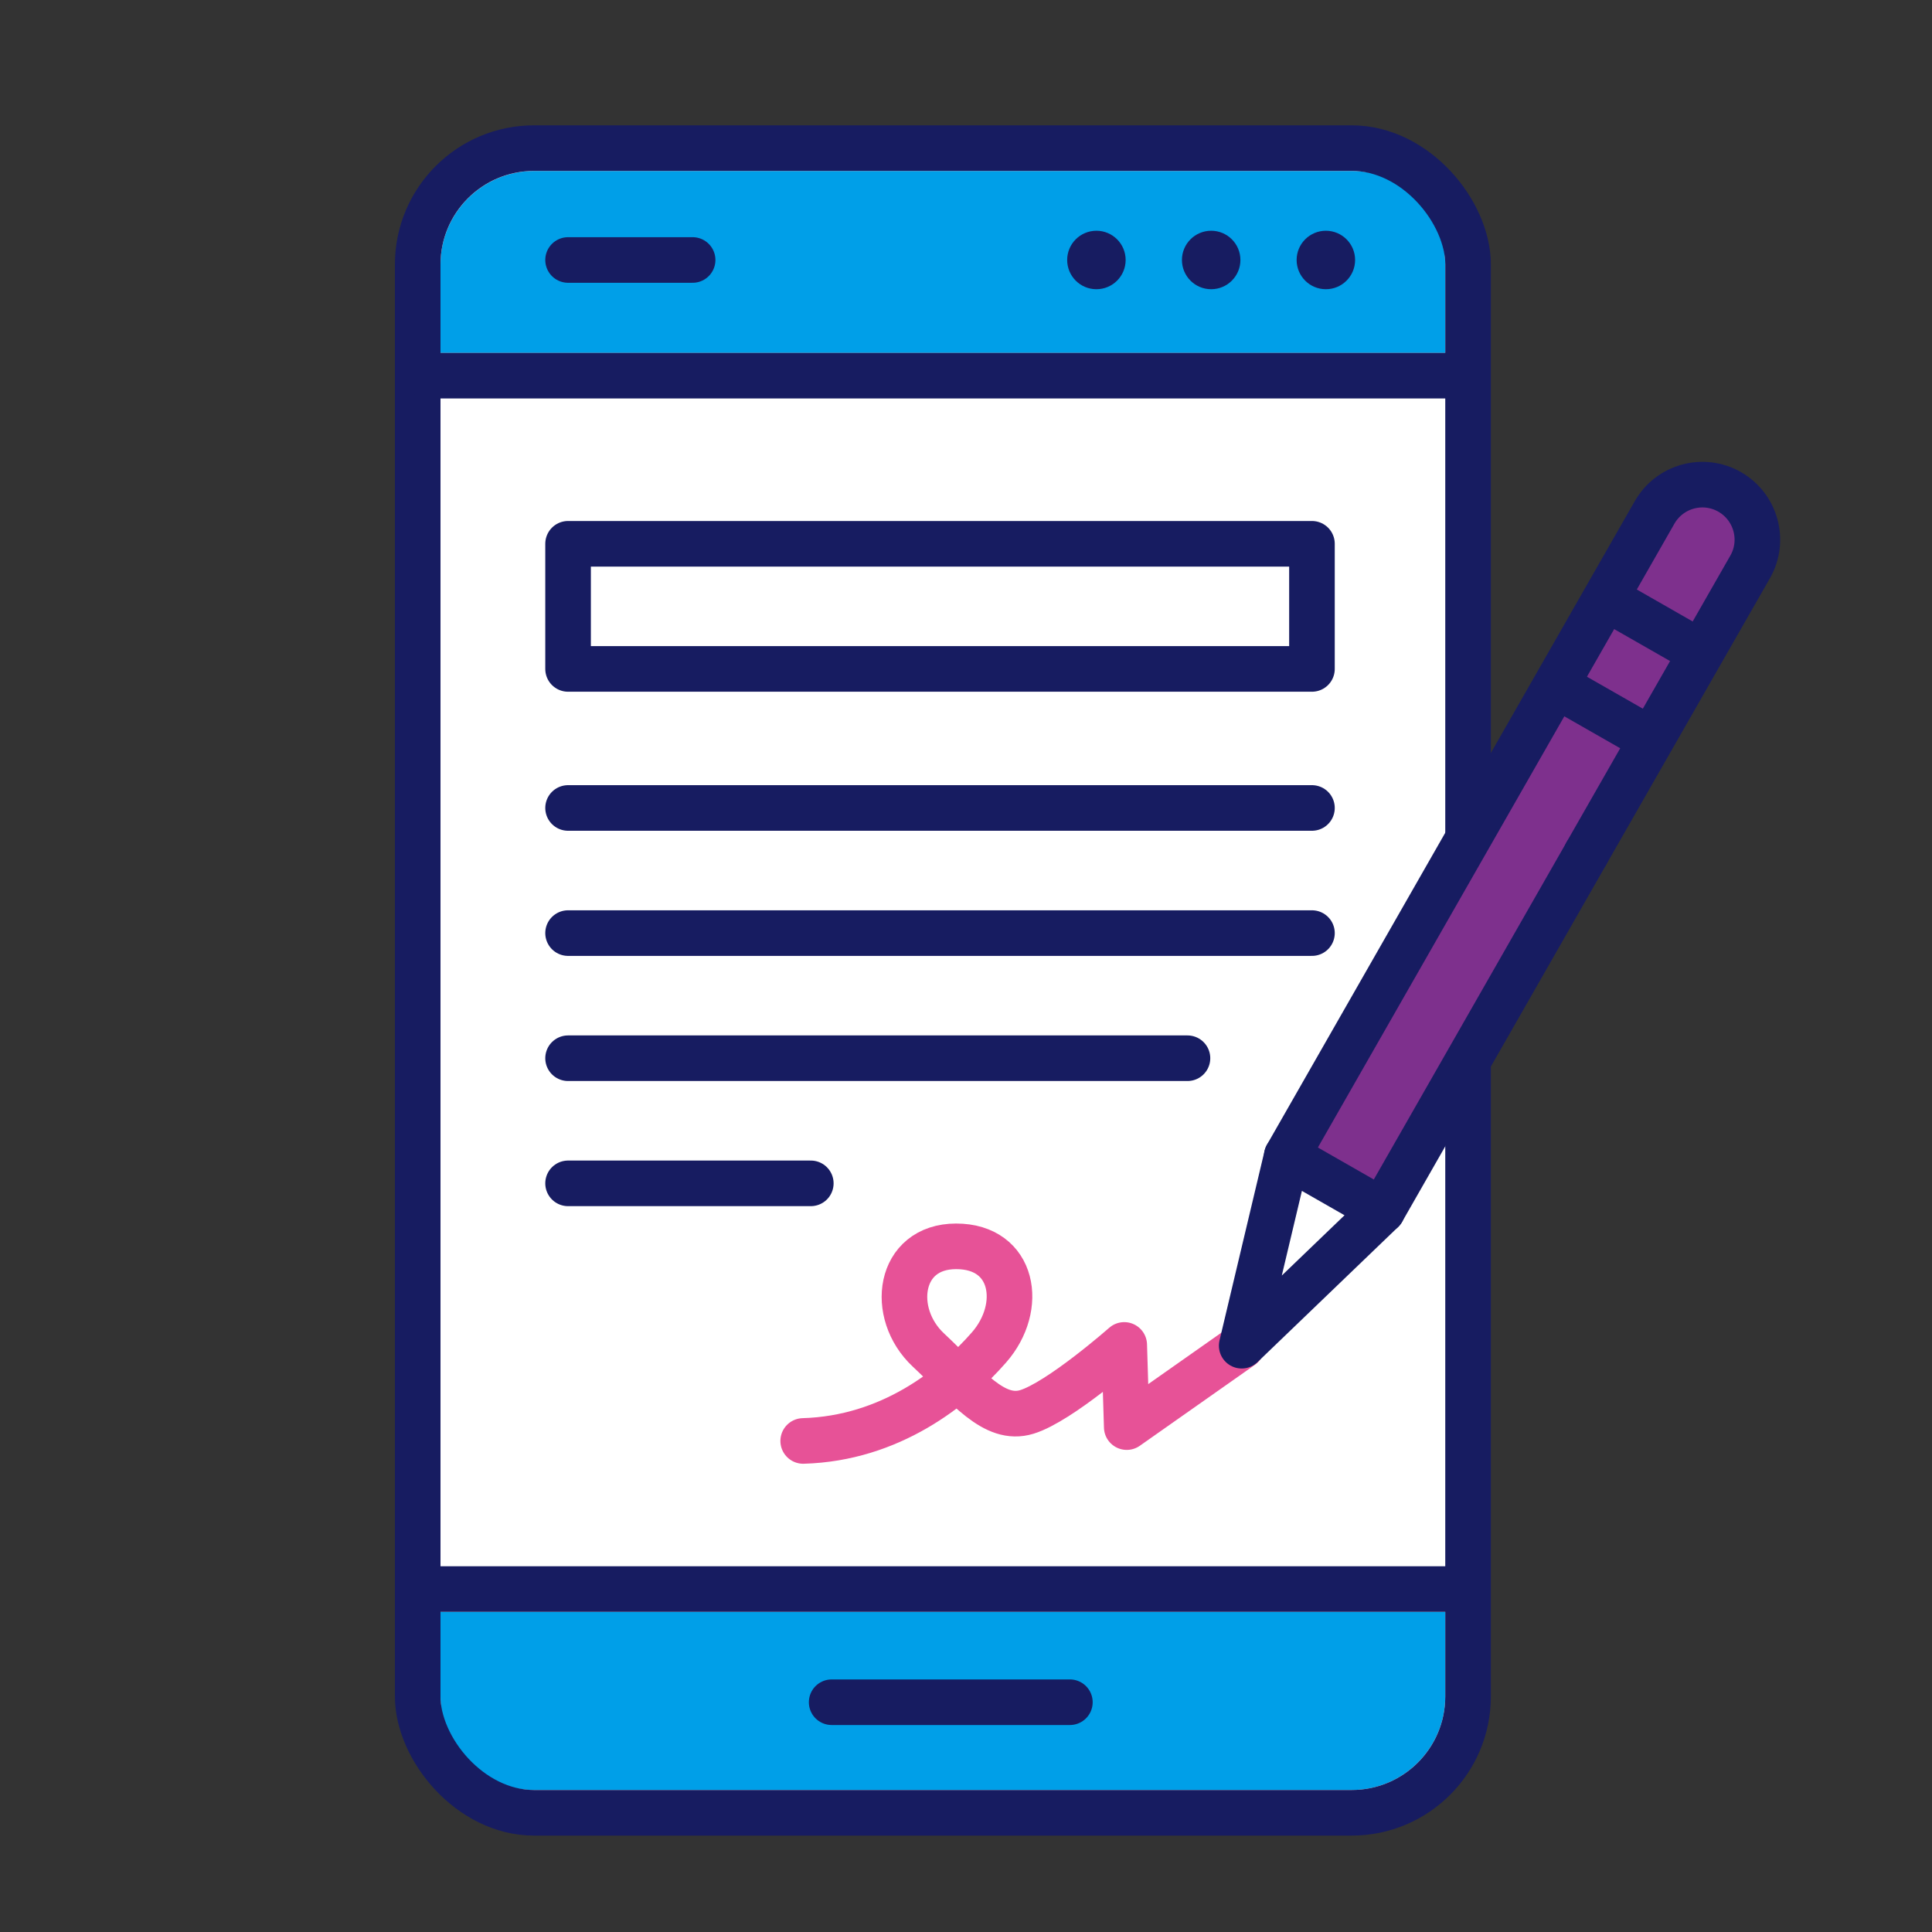 <?xml version="1.0" encoding="UTF-8"?>
<svg id="images" xmlns="http://www.w3.org/2000/svg" viewBox="0 0 300 300">
  <rect x="0" y="0" width="300" height="300" fill="#333333" stroke="none"/>
  <defs>
    <style>
      .cls-1 {
        fill: #009fe8;
      }

      .cls-2 {
        fill: #fff;
      }

      .cls-3 {
        fill: #7e308d;
      }

      .cls-4 {
        fill: #171c61;
      }

      .cls-5 {
        stroke: #e75297;
      }

      .cls-5, .cls-6 {
        fill: none;
        stroke-linecap: round;
        stroke-linejoin: round;
        stroke-width: 7.08px;
      }

      .cls-6 {
        stroke: #171c61;
      }
    </style>
  </defs>
  <rect class="cls-2" x="64.86" y="23" width="163.1" height="258.49" rx="18.07" ry="18.07"/>
  <path class="cls-1" d="m82.93,26.55h126.96c8.01,0,14.52,6.52,14.52,14.53v13.72H68.4v-13.72c0-8.01,6.52-14.53,14.53-14.53Z"/>
  <path class="cls-1" d="m209.89,277.95h-126.96c-8.01,0-14.53-6.52-14.53-14.53v-13.13h156.02v13.13c0,8.01-6.52,14.53-14.52,14.53Z"/>
  <rect class="cls-6" x="64.86" y="23" width="163.1" height="258.49" rx="18.07" ry="18.07"/>
  <line class="cls-6" x1="88.21" y1="40.37" x2="107.55" y2="40.37"/>
  <line class="cls-6" x1="129.14" y1="264.32" x2="166.13" y2="264.32"/>
  <line class="cls-6" x1="66.43" y1="58.33" x2="227.37" y2="58.33"/>
  <line class="cls-6" x1="66.43" y1="246.75" x2="227.37" y2="246.75"/>
  <circle class="cls-4" cx="170.25" cy="40.37" r="4.54"/>
  <circle class="cls-4" cx="188.07" cy="40.37" r="4.54"/>
  <circle class="cls-4" cx="205.88" cy="40.37" r="4.54"/>
  <rect class="cls-6" x="88.21" y="84.44" width="115.51" height="19.43"/>
  <path class="cls-5" d="m124.72,223.75c13.54-.39,23.36-8.24,28.85-14.52,5.5-6.28,3.93-15.7-5.1-15.7s-10.4,10.4-4.32,16.09c6.08,5.69,10.21,11.19,15.31,9.62s15.11-10.4,15.11-10.4l.39,12.76,17.86-12.56"/>
  <path class="cls-2" d="m268.59,76.39c-4.09-2.34-9.31-.92-11.65,3.18l-57.12,99.94-7,29.46,21.83-20.98,31.7-55.46,25.42-44.47c2.34-4.09.92-9.31-3.18-11.65Z"/>
  <path class="cls-3" d="m214.64,187.98l31.7-55.46,25.42-44.47c2.34-4.09.92-9.31-3.18-11.65-4.09-2.34-9.31-.92-11.65,3.18l-57.12,99.94,14.82,8.47Z"/>
  <line class="cls-6" x1="246.34" y1="132.51" x2="214.64" y2="187.98"/>
  <path class="cls-6" d="m199.81,179.5l57.12-99.94c2.34-4.09,7.56-5.52,11.65-3.18h0c4.09,2.34,5.52,7.56,3.18,11.65l-25.42,44.47"/>
  <line class="cls-6" x1="250.62" y1="93.59" x2="263.14" y2="100.75"/>
  <line class="cls-6" x1="242.87" y1="107.13" x2="255.4" y2="114.29"/>
  <polygon class="cls-6" points="192.81 208.96 192.81 208.96 199.81 179.5 214.64 187.98 192.81 208.96"/>
  <line class="cls-6" x1="88.21" y1="164.32" x2="184.39" y2="164.32"/>
  <line class="cls-6" x1="88.21" y1="183.75" x2="125.9" y2="183.75"/>
  <line class="cls-6" x1="88.21" y1="144.89" x2="203.72" y2="144.89"/>
  <line class="cls-6" x1="88.21" y1="125.46" x2="203.72" y2="125.46"/>
</svg>